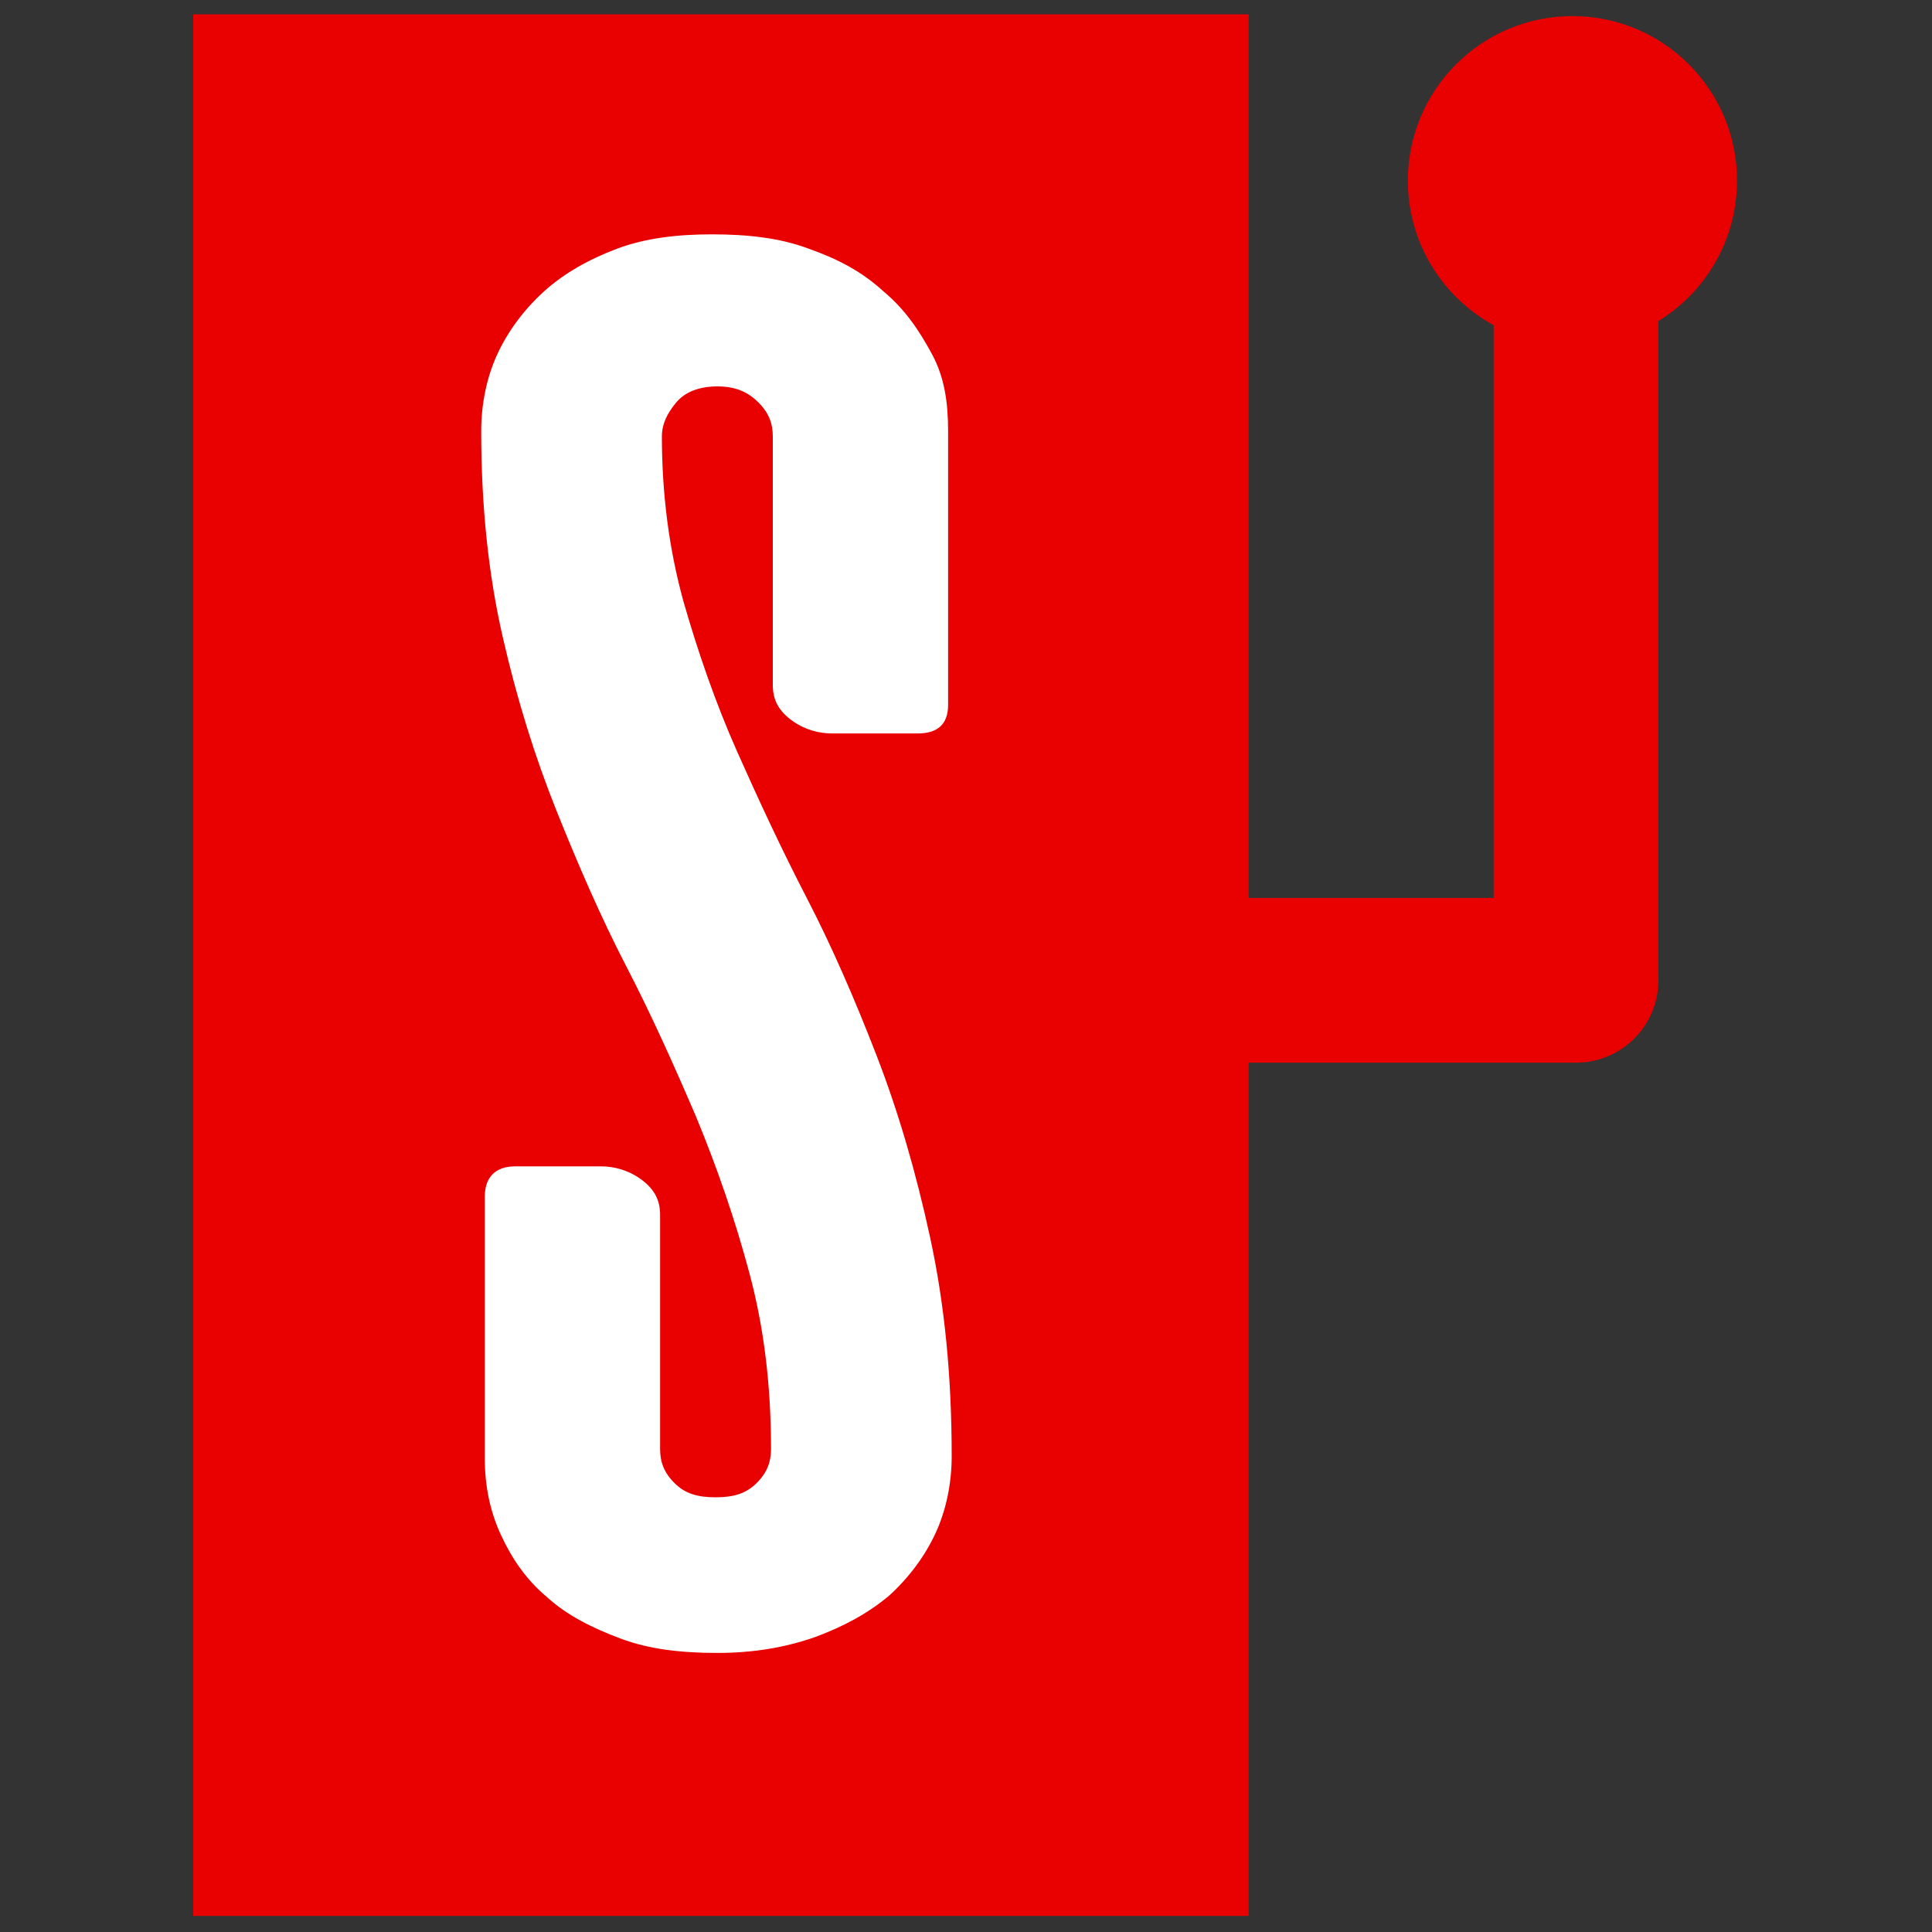 <?xml version="1.0" encoding="utf-8"?>
<!-- Generator: Adobe Illustrator 27.1.1, SVG Export Plug-In . SVG Version: 6.00 Build 0)  -->
<svg version="1.1" id="Layer_1" xmlns="http://www.w3.org/2000/svg" xmlns:xlink="http://www.w3.org/1999/xlink" x="0px" y="0px"
	 viewBox="0 0 108 108" style="enable-background:new 0 0 108 108;" xml:space="preserve">
<rect x="0" y="0" width="108" height="108" fill="#333333" stroke="none"/>
<style type="text/css">
	.st0{fill:#E90000;}
	.st1{fill:#FFFFFF;}
	.st2{fill:none;stroke:#E90000;stroke-width:9.209;stroke-linecap:round;stroke-linejoin:round;stroke-miterlimit:10;}
</style>
<rect x="10.8" y="0.8" class="st0" width="59" height="106.3"/>
<path class="st1" d="M40.1,92.4c-2,0-3.8-0.2-5.4-0.8c-1.6-0.6-3-1.3-4.1-2.3c-1.2-1-2-2.2-2.6-3.5s-0.9-2.7-0.9-4.3V66.9
	c0-1.1,0.6-1.7,1.7-1.7h4.8c0.7,0,1.5,0.2,2.2,0.7s1.1,1.1,1.1,2V81c0,0.7,0.2,1.3,0.8,1.9c0.6,0.6,1.3,0.8,2.3,0.8s1.7-0.2,2.3-0.8
	s0.8-1.2,0.8-1.9c0-3.6-0.4-6.8-1.2-9.8c-0.8-3-1.8-5.9-3-8.8c-1.2-2.8-2.5-5.7-3.9-8.4c-1.4-2.7-2.7-5.7-3.9-8.7
	c-1.2-3-2.2-6.2-3-9.7s-1.2-7.3-1.2-11.5c0-1.5,0.3-3,0.9-4.3s1.5-2.5,2.6-3.5c1.1-1,2.5-1.8,4.1-2.4c1.6-0.6,3.4-0.8,5.3-0.8
	c2,0,3.8,0.2,5.4,0.8c1.7,0.6,3,1.3,4.2,2.4c1.2,1,2,2.2,2.7,3.5c0.7,1.3,0.9,2.7,0.9,4.3v15.3c0,1.1-0.6,1.6-1.7,1.6h-4.8
	c-0.7,0-1.5-0.2-2.2-0.7s-1.1-1.1-1.1-2V24.4c0-0.7-0.2-1.3-0.8-1.9c-0.6-0.6-1.3-0.9-2.3-0.9s-1.8,0.3-2.3,0.9S37,23.7,37,24.4
	c0,3.2,0.4,6.3,1.2,9.2c0.8,2.8,1.8,5.7,3,8.4c1.2,2.7,2.5,5.5,3.9,8.2c1.4,2.7,2.7,5.7,3.9,8.8c1.2,3.1,2.2,6.5,3,10.2
	c0.8,3.7,1.2,7.7,1.2,12.2c0,1.5-0.3,3-0.9,4.3c-0.6,1.3-1.5,2.5-2.6,3.5c-1.2,1-2.5,1.7-4.1,2.3C43.9,92.1,42.1,92.4,40.1,92.4z"/>
<circle class="st0" cx="87.9" cy="10.1" r="9.2"/>
<polyline class="st2" points="66.4,54.8 88.1,54.8 88.1,17.5 "/>
</svg>
